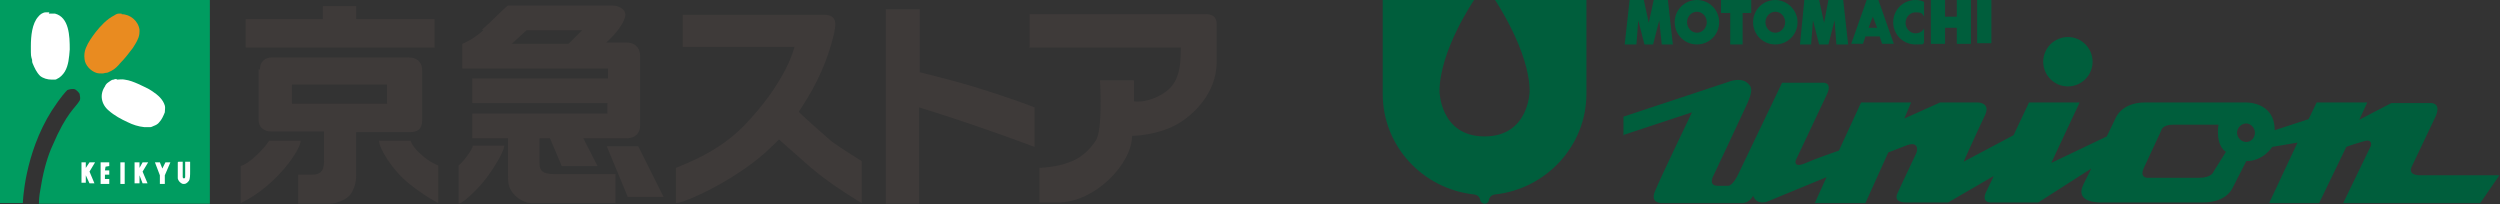 <?xml version="1.0" encoding="UTF-8"?>
<svg id="_レイヤー_1" data-name=" レイヤー 1" xmlns="http://www.w3.org/2000/svg" version="1.1" viewBox="0 0 405 33.1">
  <rect x="0" y="0" width="405" height="33.1" fill="#333333" stroke="none"/>
  <defs>
    <style>
      .cls-1 {
        fill: #e98b20;
      }

      .cls-1, .cls-2, .cls-3, .cls-4, .cls-5 {
        stroke-width: 0px;
      }

      .cls-2 {
        fill: #005e3c;
      }

      .cls-3 {
        fill: #009c60;
      }

      .cls-4 {
        fill: #3e3a39;
      }

      .cls-5 {
        fill: #fff;
      }
    </style>
  </defs>
  <g>
    <path class="cls-3" d="M0,0h34v33H6.3c0-1.1.2-2.1.4-3.2.4-2.4,1.1-4.7,1.8-6.2,2.3-5.4,3.7-6.1,4.4-7.3.2-.4,0-.8,0-1.1-.2-.3-.4-.5-.7-.7-.4-.2-1.1,0-1.3.1-.2.2-1,1-2.5,3.3-4.5,7.1-4.7,15-4.7,15H0V0Z"/>
    <path class="cls-5" d="M8,2c-.2,0-.4,0-.6,0-.4,0-.9.3-1.2.7-1,1.1-1.2,3.1-1.2,4.8s0,1.5.2,2.2c0,.2,0,.4.1.6.3.7.6,1.4,1.2,2,.5.4,1.2.6,1.9.6,0,0,.2,0,.2,0s.2,0,.2,0c.1,0,.3,0,.4-.1.5-.2,1-.7,1.3-1.2.6-1,.7-2.3.8-3.6,0-2.2-.1-5.2-2.4-5.8-.3,0-.7,0-1,0"/>
    <path class="cls-1" d="M19.7,2.2c-.1,0-.3,0-.4,0-.3,0-.5.1-.8.3-1.2.6-2.2,1.7-3,2.7-.6.8-1.2,1.6-1.6,2.6-.2.5-.3,1.1-.2,1.8.1,1,1,1.9,1.9,2.2.3.1.6.1,1,.1.2,0,.4-.1.6-.1.3,0,.5-.2.8-.3.6-.3,1.1-.8,1.5-1.3.7-.7,1.4-1.6,2-2.4.3-.5.6-.9.8-1.4.2-.4.3-.8.3-1.3,0,0,0-.2,0-.3-.2-1.4-1.5-2.5-2.9-2.5"/>
    <path class="cls-5" d="M18.9,12.8c-.1,0-.3,0-.5.1-.3,0-.5.2-.8.4-.3.2-.5.4-.6.7-.9,1.3-.6,2.9.6,3.9.9.8,2,1.4,3.1,1.9.8.4,1.7.7,2.7.8.3,0,.6,0,.9,0,.2,0,.4-.1.6-.2.3-.1.7-.3.9-.6.4-.4.7-1.1.9-1.6,0-.4.1-.8,0-1.1-.3-1-1.1-1.7-2-2.3-.7-.5-1.5-.8-2.3-1.2-.7-.3-1.4-.6-2.2-.7-.4-.1-.9,0-1.3,0"/>
    <polygon class="cls-5" points="13.2 26.3 13.2 29.6 13.9 29.6 13.9 28.4 14.5 29.7 15.3 29.7 14.5 27.8 15.4 26.3 14.5 26.3 13.9 27.2 13.9 26.3 13.2 26.3"/>
    <polygon class="cls-5" points="21.8 26.3 21.8 29.7 22.6 29.7 22.6 28.4 23.1 29.7 23.9 29.7 23.1 27.8 24 26.3 23.1 26.3 22.6 27.2 22.6 26.3 21.8 26.3"/>
    <path class="cls-5" d="M28.8,26.3v1.6c0,.3,0,.7,0,1,.1.5.6.9.9.9s.5,0,.9-.5c.2-.3.2-1,.2-1.5v-1.6h-.8v1.6c0,.3,0,.6,0,.8,0,.1,0,.3-.2.3s-.2-.2-.2-.3c0-.2,0-.6,0-.8v-1.6h-.7Z"/>
    <polygon class="cls-5" points="16.3 26.3 16.3 29.8 17.7 29.8 17.7 29 17 29 17 28.3 17.7 28.3 17.7 27.6 17 27.6 17.1 27 17.7 26.9 17.7 26.3 16.3 26.3"/>
    <rect class="cls-5" x="19.5" y="26.3" width=".7" height="3.5"/>
    <polygon class="cls-5" points="25.1 26.3 25.9 28.4 25.9 29.8 26.7 29.8 26.7 28.4 27.6 26.3 26.8 26.3 26.3 27.3 25.9 26.3 25.1 26.3"/>
    <polygon class="cls-4" points="52.3 1 57.7 1 57.7 3.1 70.4 3.1 70.4 7.7 39.8 7.7 39.8 3.1 52.3 3.1 52.3 1"/>
    <path class="cls-4" d="M143.6,33h5.3v-15.6s4.6,1.4,9.2,3c4.7,1.6,9.5,3.4,9.5,3.4v-6.4c0,0-3.2-1.3-10-3.4-2.6-.8-8.6-2.3-8.6-2.3V1.5s-5.5,0-5.5,0v31.5h0Z"/>
    <path class="cls-4" d="M166.7,7.7h24.6c0,3.8-.5,6.2-3.3,7.7-2.5,1.4-4.3,1-4.3,1v-3.4h-5.5s.5,8.1-.7,9.8c-1.2,1.8-2.7,3-4.6,3.6-1.9.7-4.5.8-4.5.8v5.6s3,0,3,0c6,0,12-6.3,12-10.8,1.6,0,5.3-.5,8-2.3,2.1-1.4,5.6-4.6,5.7-9.5,0-1.6,0-5.6,0-6.3,0-1.1-.6-1.6-1.7-1.6h-28.6v5.3h0Z"/>
    <path class="cls-4" d="M110.8,7.6h17.9c0,.1-1.3,5.7-8.3,12.9-4.1,4.1-8.8,5.8-10.9,6.7v5.7c1.4,0,9.2-3.5,14.5-8.2,1.5-1.4,2.2-2.1,2.2-2.1,0,0,1.7,1.5,5.1,4.5,3.5,3,8.3,5.8,8.3,5.8v-6.8s-3.4-2.1-4.9-3.2c-1.4-1.2-5.2-4.6-5.3-4.8,1.8-2.7,4.2-6.6,5.6-12.2.4-1.7.9-3.6-1.7-3.5,4.1,0-22.7,0-22.7,0v5.2h0Z"/>
    <path class="cls-4" d="M39,26.9v6c6-2.9,9.8-8.9,9.7-10.1h-5.1c-.9,1.4-3.2,3.7-4.6,4.1"/>
    <path class="cls-4" d="M66.2,29.7c2.9,2.3,4.8,3.2,4.8,3.2v-6.1s-1.3-.4-2.8-1.8c-1.4-1.2-1.7-2.2-1.7-2.2h-5.1c0,1.1,1.9,4.5,4.8,6.9"/>
    <path class="cls-4" d="M74.3,26.9v6c0,.6,3-2,4.6-4.2,1.5-2,2.8-4.4,2.8-5.1h-5.1c0,.5-1.5,2.6-2.3,3.2"/>
    <polygon class="cls-4" points="101.7 31.9 107.5 31.9 103.4 23.7 98.3 23.7 101.7 31.9"/>
    <path class="cls-4" d="M62.7,13.7v3.1s-15.4,0-15.4,0v-3.1c0,0,15.4,0,15.4,0h0ZM41.9,11.2v8.3c0,1.2,1,1.8,2,1.8s8.6,0,8.6,0v4.8c0,1.8-.8,2.2-2,2.2h-2.2v4.7h5.2c.7,0,2.1-.4,3-1.2.6-.6,1.2-1.8,1.2-3.4v-7s7.9,0,8.7,0c1.2,0,2-.4,2-2s0-8,0-8c0-1.1-.6-2.1-2.3-2.1,1.9,0-21.5,0-22,0-1.2,0-2,.7-2,2"/>
    <path class="cls-4" d="M94.3,4.9l-2.2,2.2h-9.2l2.4-2.2s9,0,9,0ZM78.3,4.9c-1.6,1.5-3.4,2.2-3.4,2.2v4h23.6s0,1.6,0,1.6h-22v4h21.9v1.7h-21.9v4h5.8s0,4.7,0,6.2.3,2,.8,2.7c.9,1.1,2.2,1.6,2.9,1.6h13.7v-4.7h-9.4c-1.6,0-2.9,0-2.9-1.7v-4.1h1.7l1.9,4.5h5.8l-2.3-4.5h7.1c1.1,0,2.1-.7,2.1-2v-11.3c0-1.6-1.1-2.2-2.1-2.2h-3.4s2.8-2.4,3.1-4.4c.1-1.2-1.4-1.6-2-1.6h-17c-.5.3-2.5,2.4-4.2,3.9"/>
  </g>
  <g>
    <path class="cls-2" d="M311.7,4.6c-.3.6-.9.8-1.4.8-.9,0-1.6-.8-1.6-1.7s.7-1.7,1.6-1.7,1.1.1,1.4.7V.3C311.3.1,310.8,0,310.3,0c-2,0-3.6,1.6-3.6,3.6s1.6,3.6,3.6,3.6,1-.1,1.4-.3v-2.4Z"/>
    <path class="cls-2" d="M274.9,0c-2,0-3.6,1.6-3.6,3.6s1.6,3.6,3.6,3.6,3.6-1.6,3.6-3.6S276.9,0,274.9,0M274.9,5.3c-.9,0-1.6-.8-1.6-1.7s.7-1.7,1.6-1.7,1.6.8,1.6,1.7-.7,1.7-1.6,1.7"/>
    <path class="cls-2" d="M287.6,0c-2,0-3.6,1.6-3.6,3.6s1.6,3.6,3.6,3.6,3.6-1.6,3.6-3.6S289.5,0,287.6,0M287.6,5.3c-.9,0-1.6-.8-1.6-1.7s.7-1.7,1.6-1.7,1.6.8,1.6,1.7-.7,1.7-1.6,1.7"/>
    <polygon class="cls-2" points="270.2 0 267.9 0 267.1 3.7 266.3 0 264 0 263.2 7.2 265.1 7.2 265.4 3.3 266.4 7.2 266.4 7.2 267.8 7.2 268.8 3.3 269.2 7.2 271 7.2 270.2 0"/>
    <polygon class="cls-2" points="298.6 0 296.2 0 295.5 3.7 294.7 0 292.3 0 291.6 7.2 293.4 7.2 293.7 3.3 294.7 7.2 296.2 7.2 297.2 3.3 297.5 7.2 299.4 7.2 298.6 0"/>
    <path class="cls-2" d="M302.4,0l-2.5,7.1h1.9l.4-1.2h2.3l.4,1.2h1.9l-2.5-7.1s-1.9,0-1.9,0ZM302.7,4.5l.7-1.8.7,1.8h-1.3Z"/>
    <polygon class="cls-2" points="317 2.7 315.1 2.7 315.1 0 312.8 0 312.8 7.1 315.1 7.1 315.1 4.5 317 4.5 317 7.1 319.3 7.1 319.3 0 317 0 317 2.7"/>
    <rect class="cls-2" x="320.3" y="0" width="2.3" height="7"/>
    <polygon class="cls-2" points="281.6 0 278.8 0 278.8 2.1 280.3 2.1 280.3 7.2 282.3 7.2 282.3 2.1 283.7 2.1 283.7 0 281.6 0"/>
    <path class="cls-2" d="M335,14c-2.2,0-4-1.8-4-4s1.8-4,4-4,4,1.8,4,4-1.8,4-4,4"/>
    <path class="cls-2" d="M263,22v-3.1l16.9-5.6s1.8-.8,3,0c1,.7,1.1,1.4.1,3.6-1.1,2.4-5.4,11.5-5.4,11.5,0,0-1,1.7.7,1.7h1.6s.8.2,1.9-2.3l6.9-14.4h6.5s1.7-.2.8,1.8l-5.1,10.8s-.4,1.2,1.4.5c1.8-.8,5.6-2.1,5.6-2.1l3.6-7.8h8.1l-1.1,2.6,5.8-2.6h6.1s2.1,0,1.2,2c-1.2,2.5-3.5,7.6-3.5,7.6l8.1-4.3,2.5-5.3h8.2l-4.6,9.8,9-4.3,1.4-2.9s.9-2.6,4.8-2.6h16.1s4.9-.3,4.9,4.5l5.5-1.8,1.3-2.7h8.2l-1.3,2.8,5.2-2.7h6.1s2.1-.3,1.1,2.1l-3.9,8.2s-.8,1.4,1.4,1.4h12.8l-3.1,4.5h-22.2l4.5-9.3s.3-1.2-1.2-.7c-1.8.5-2.8.9-2.8.9l-4.4,9.1h-8.1l4.6-9.8-4.1.7s-1.4,2.3-4.2,2.3l-2.2,4.3s-.9,2.4-4.8,2.4h-16.5s-4.4.2-2.9-2.9l1.3-2.6-8.6,5.5h-7.8s-1.5,0-.6-1.8l1.2-2.5-7.4,4.3h-6.6s-2.4.2-1.6-1.5c.8-1.8,2.5-5.3,3-6.4.3-.6.4-2-1.4-1.4l-3.1,1.2-3.7,8.2h-8.2l1.9-4.2-9.7,4s-1.6.6-2.2-1c0,0-.5,1.2-1.8,1.2h-13.1s-1.8,0-1-1.9c.8-2,6-12.8,6-12.8l-11.2,3.7h0ZM363.9,20c-.8,0-1.5.7-1.5,1.5s.7,1.5,1.5,1.5,1.4-.7,1.4-1.5-.7-1.5-1.4-1.5M348,28.8h8.3c2,0,2.3-1,2.3-1l2-3.2c-1.8-1.2-1.2-4.4-1.2-4.4h-7.4c-1.8,0-1.9,1-1.9,1l-2.8,6c-.8,1.8.8,1.6.8,1.6"/>
    <path class="cls-2" d="M240.5,33c.4,0,.7-.3.7-.6,0,0,.1-.8,1-.9,8.3-.9,14.8-7.9,14.8-16.3V0h-14.8s5.6,8.3,5.6,14.8c0,0-.1,7.3-7.3,7.3-7.2,0-7.3-7.3-7.3-7.3C233.2,8.2,238.8,0,238.8,0h-14.8v15.2c0,8.5,6.5,15.4,14.8,16.3.9.1,1,.9,1,.9,0,.3.4.6.7.6h0Z"/>
  </g>
</svg>